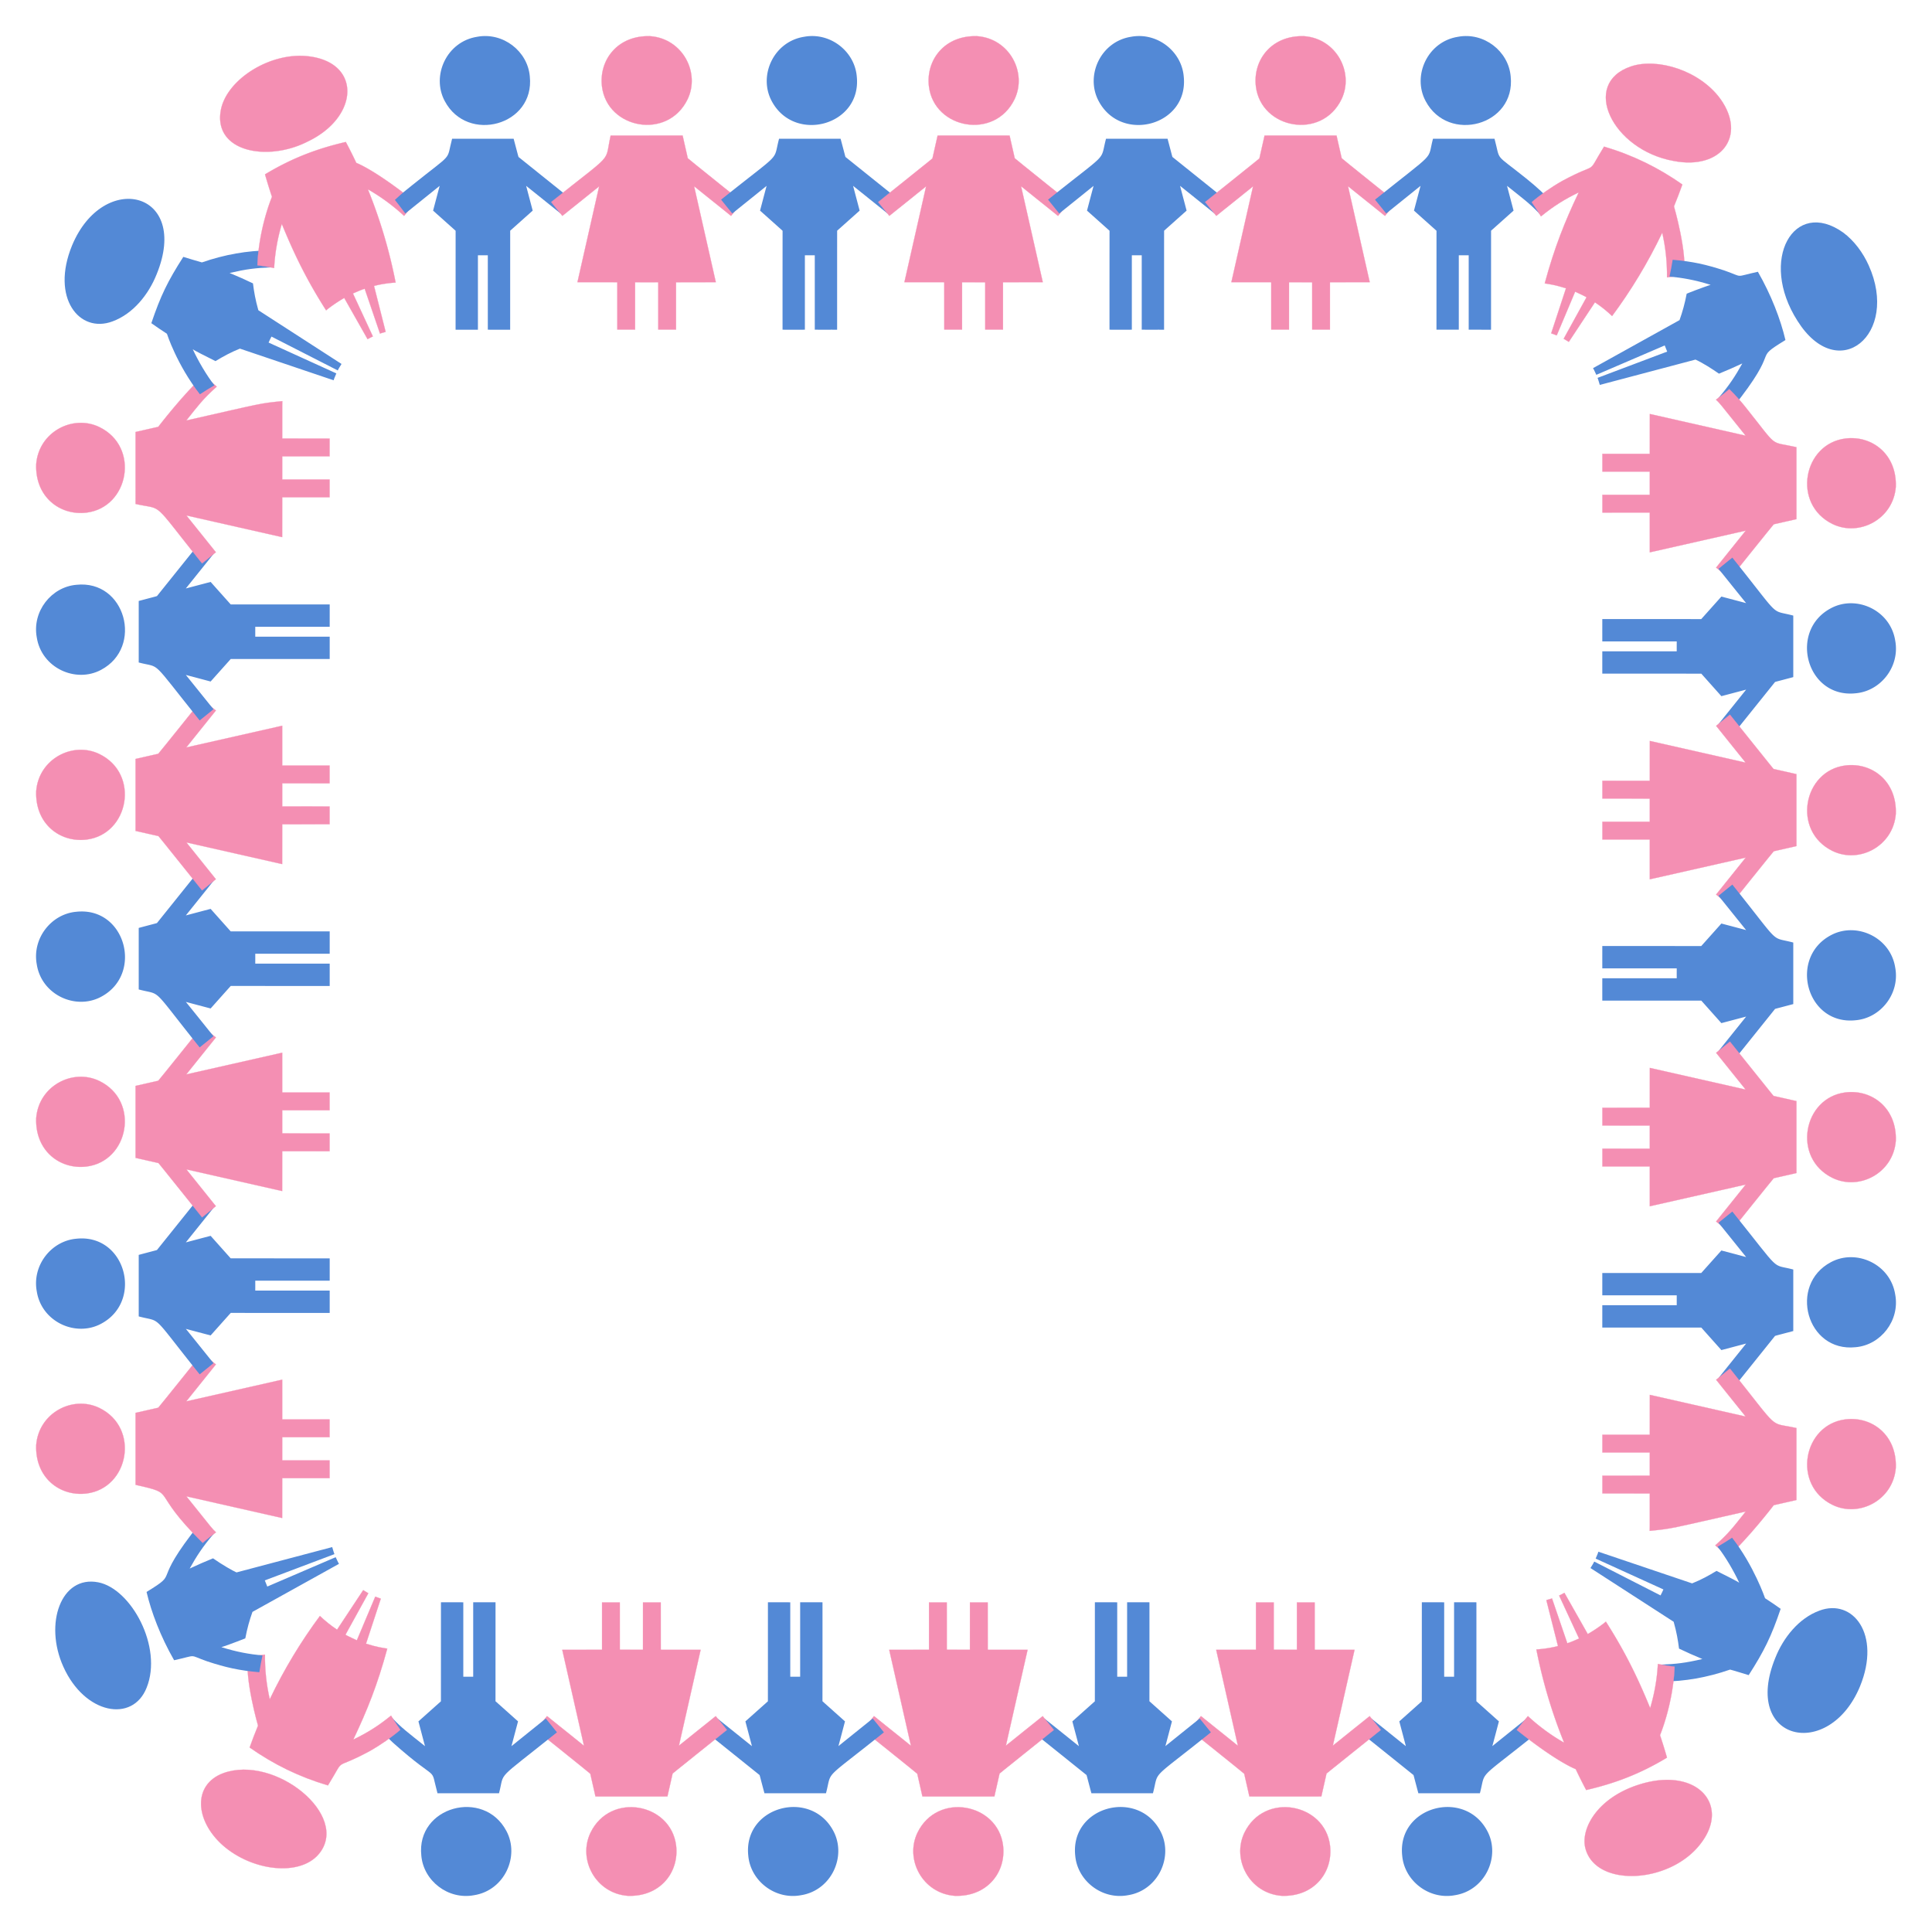 <svg xmlns="http://www.w3.org/2000/svg" viewBox="0 0 1662 1662"><g fill="#5389D6"><path d="M1251.477 1630.367c26.257-4.055 39.646-33.457 27.929-55.307-19.459-36.746-77.697-21.046-73.17 21.247 1.879 21.687 23.039 38.177 45.241 34.06zM1322.934 1490.238a3643.49 3643.49 0 00-9.623-11.884c-.159.127-29.028 23.291-29.531 23.766.131-.329 5.614-21.151 5.656-21.309-.159-.141-17.298-15.427-19.384-17.328.024-28.48.052-56.551.029-85.109a9466.1 9466.1 0 00-19.214-.001c.001 21.345-.002 42.688.001 64.033a709.843 709.843 0 00-8.509.001c-.01-21.343-.001-42.687-.005-64.03-6.406-.016-12.812-.004-19.217-.006-.008 12.173.004 80.243-.025 85.172-6.448 5.758-12.9 11.513-19.352 17.266 1.863 7.111 3.776 14.208 5.631 21.32-.318-.256-27.377-21.985-29.624-23.755-.347.356-8.947 11.057-9.594 11.868 15.195 12.177 30.376 24.371 45.562 36.56.418.296-.056-.824 4.415 15.864 17.643.002 35.286.003 52.929 0 5.517-20.787-3.829-9.363 49.855-52.428z"/></g><g fill="#F48FB3" stroke="#F48FB3" stroke-width=".188"><path d="M1144.148 1587.624c-4.495-36.551-56.524-46.277-73.595-11.085-11.103 22.952 4.294 52.191 31.949 54.32 28.064 1.039 44.401-20.407 41.646-43.235zM1141.095 1525.842c.033-.276-3.151 2.321 46.725-37.668-.298-.397-7.494-9.323-9.595-11.868-10.544 8.47-21.089 16.943-31.65 25.395.944-4.276 17.301-76.505 18.661-82.431-1.51-.05-11.368-.02-34.275-.031-.033-13.588.005-27.177-.019-40.764-5.09.001-10.181.003-15.272-.001-.033 13.587.008 27.176-.021 40.763-6.638.001-13.279.02-19.918-.009-.018-13.583.012-27.167-.014-40.751h-15.273c-.006 13.586.011 27.171-.008 40.756-11.404.02-22.809.005-34.214.008 6.218 27.519 12.46 55.032 18.682 82.549-10.614-8.488-21.18-17.036-31.802-25.511-3.173 3.97-6.409 7.892-9.558 11.879.161.124 46.538 37.256 46.809 37.71 1.49 6.499 2.934 13.009 4.43 19.505 20.632.004 41.264.015 61.896-.006 1.466-6.509 2.947-13.015 4.416-19.525z"/></g><g fill="#5389D6"><path d="M970.211 1630.367c26.257-4.055 39.646-33.457 27.929-55.307-19.458-36.746-77.697-21.046-73.17 21.247 1.88 21.687 23.039 38.177 45.241 34.06zM1041.668 1490.238a3643.49 3643.49 0 00-9.623-11.884c-.159.127-29.028 23.291-29.531 23.766.131-.329 5.614-21.151 5.656-21.309-.159-.141-17.298-15.427-19.384-17.328.025-28.48.053-56.551.029-85.109a9466.1 9466.1 0 00-19.214-.001c.001 21.345-.002 42.688.001 64.033a709.843 709.843 0 00-8.509.001c-.011-21.343-.001-42.687-.005-64.03-6.407-.016-12.812-.004-19.217-.006-.008 12.173.004 80.243-.025 85.172-6.448 5.758-12.9 11.513-19.352 17.266 1.863 7.111 3.776 14.208 5.631 21.32-.318-.256-27.377-21.985-29.624-23.755-.347.356-8.947 11.057-9.594 11.868 15.195 12.177 30.376 24.371 45.561 36.56.418.296-.056-.824 4.415 15.864 17.643.002 35.286.003 52.929 0 5.518-20.787-3.828-9.363 49.856-52.428z"/></g><g fill="#F48FB3" stroke="#F48FB3" stroke-width=".188"><path d="M862.882 1587.624c-4.496-36.551-56.524-46.277-73.595-11.085-11.103 22.952 4.294 52.191 31.949 54.32 28.064 1.039 44.401-20.407 41.646-43.235zM859.829 1525.842c.033-.276-3.151 2.321 46.725-37.668-.298-.397-7.494-9.323-9.595-11.868-10.544 8.47-21.089 16.943-31.649 25.395.944-4.276 17.301-76.505 18.661-82.431-1.51-.05-11.368-.02-34.275-.031-.033-13.588.005-27.177-.019-40.764-5.091.001-10.181.003-15.272-.001-.033 13.587.008 27.176-.021 40.763-6.638.001-13.279.02-19.918-.009-.018-13.583.012-27.167-.014-40.751h-15.273c-.006 13.586.011 27.171-.008 40.756-11.404.02-22.809.005-34.214.008 6.218 27.519 12.46 55.032 18.682 82.549-10.614-8.488-21.18-17.036-31.802-25.511-3.173 3.97-6.409 7.892-9.558 11.879.16.124 46.538 37.256 46.808 37.71 1.49 6.499 2.934 13.009 4.43 19.505 20.632.004 41.264.015 61.896-.006 1.466-6.509 2.947-13.015 4.416-19.525z"/></g><g fill="#5389D6"><path d="M688.945 1630.367c26.257-4.055 39.646-33.457 27.929-55.307-19.459-36.746-77.697-21.046-73.17 21.247 1.88 21.687 23.04 38.177 45.241 34.06zM760.402 1490.238a3643.49 3643.49 0 00-9.623-11.884c-.159.127-29.028 23.291-29.531 23.766.131-.329 5.614-21.151 5.656-21.309-.159-.141-17.298-15.427-19.384-17.328.025-28.48.053-56.551.029-85.109a9466.1 9466.1 0 00-19.214-.001c.001 21.345-.002 42.688.001 64.033a709.843 709.843 0 00-8.509.001c-.011-21.343-.001-42.687-.005-64.03-6.407-.016-12.812-.004-19.217-.006-.008 12.173.004 80.243-.025 85.172-6.448 5.758-12.9 11.513-19.352 17.266 1.863 7.111 3.776 14.208 5.631 21.32-.318-.256-27.378-21.985-29.624-23.755-.347.356-8.947 11.057-9.594 11.868 15.195 12.177 30.376 24.371 45.561 36.56.418.296-.056-.824 4.415 15.864 17.643.002 35.286.003 52.929 0 5.518-20.787-3.828-9.363 49.856-52.428z"/></g><g fill="#F48FB3" stroke="#F48FB3" stroke-width=".188"><path d="M581.616 1587.624c-4.496-36.551-56.524-46.277-73.595-11.085-11.103 22.952 4.294 52.191 31.949 54.32 28.064 1.039 44.401-20.407 41.646-43.235zM578.563 1525.842c.033-.276-3.151 2.321 46.725-37.668-.298-.397-7.494-9.323-9.595-11.868-10.544 8.47-21.089 16.943-31.65 25.395.944-4.276 17.301-76.505 18.661-82.431-1.51-.05-11.368-.02-34.275-.031-.033-13.588.005-27.177-.019-40.764-5.091.001-10.181.003-15.272-.001-.033 13.587.008 27.176-.021 40.763-6.638.001-13.279.02-19.918-.009-.018-13.583.012-27.167-.014-40.751h-15.273c-.006 13.586.011 27.171-.008 40.756-11.404.02-22.809.005-34.214.008 6.218 27.519 12.46 55.032 18.682 82.549-10.614-8.488-21.18-17.036-31.802-25.511-3.173 3.97-6.409 7.892-9.558 11.879.16.124 46.538 37.256 46.808 37.71 1.49 6.499 2.934 13.009 4.43 19.505 20.632.004 41.264.015 61.896-.006 1.468-6.509 2.948-13.015 4.417-19.525z"/></g><g fill="#5389D6"><path d="M407.679 1630.367c26.257-4.055 39.646-33.457 27.929-55.307-19.458-36.746-77.697-21.046-73.17 21.247 1.88 21.687 23.04 38.177 45.241 34.06zM479.137 1490.238l-9.623-11.884c-.519.417-29.047 23.309-29.531 23.766.125-.315 5.57-20.982 5.656-21.309l-19.384-17.328.029-85.109-19.214-.001.001 64.033-8.509.001-.005-64.03-19.217-.006-.025 85.172-19.352 17.266 5.631 21.32c-15.285-12.276-19.683-15.315-28.028-24.097 0 0-4.711 5.887-9.553 11.092 2.275 2.582 7.507 7.628 10.03 10.007 41.292 36.734 31.414 17.798 38.309 43.533h52.929c5.263-19.882-4.353-8.922 49.856-52.426z"/></g><g fill="#F48FB3" stroke="#F48FB3" stroke-width=".188"><path d="M192.059 1525.376c-26.384 9.783-24.428 40.714-.381 62.061 25.264 22.212 66.352 27.072 82.694 7.34 27.218-32.905-37.916-85.603-82.313-69.401zM317.807 1506.5c9.68-5.466 19.284-12.219 26.524-18.414-1.227-1.866-2.972-3.993-7.951-12.219-10.891 8.86-20.185 14.659-32.493 20.646 12.099-25.4 20.889-47.449 29.251-78.277-4.171-.744-8.401-1.089-18.282-4.25l12.721-38.728c-4.602-1.643-4.76-1.737-4.76-1.737l-15.827 37.565c-1-.464-8.231-3.754-9.826-4.791l19.665-35.693-4.392-2.671-22.476 33.998c-5.253-3.461-10.192-7.43-14.755-11.792-16.11 21.701-30.619 45.498-43.16 71.705-2.977-13.134-4.26-26.056-4.1-38.442-4.712.641-9.54 1.046-14.502 1.407-3.101 19.639 8.528 59.671 8.528 59.671-2.517 6.187-4.962 12.44-7.224 18.801 20.508 14.412 42.373 25.195 67.36 32.6 16.251-26.272 2.649-11.635 35.699-29.379z"/></g><g fill="#5389D6"><path d="M126.14 1451.831c14.093-34.902-13.327-85.23-41.73-90.667-31.967-6.128-46.622 35.615-29.93 72.616 18.417 41.047 59.673 48.413 71.66 18.051zM178.149 1429.145c16.062 5.318 27.79 7.913 44.945 9.394.787-4.957 1.642-9.724 2.713-14.42-11.526-1.181-21.482-2.844-35.39-7.16 1-.212 10.316-3.465 20.602-7.562 1.61-8.446 3.652-15.787 6.169-22.781l74.41-41.313c-.634-.911-2.414-4.909-2.834-5.745l-58.834 25.274c-.241-.529-.848-2.125-2.122-5.295l59.909-22.601c-.494-1-1.668-5.209-1.94-6.056l-82.338 21.79c-3.853-1.803-11.561-6.125-20.182-12.12-6.733 2.71-13.415 5.673-20.082 8.793 5.622-10.173 11.365-19.107 20.592-29.764-1.788-1.411-2.86-1.428-12.008-8.772-43.461 54.225-15.505 40.12-45.685 58.664 4.023 17.154 11.944 38.243 23.698 58.74 20.896-4.554 11.63-4.97 28.377.934z"/></g><g fill="#F48FB3" stroke="#F48FB3" stroke-width=".188"><path d="M74.376 1284.781c36.551-4.495 46.277-56.524 11.085-73.595-22.952-11.103-52.191 4.294-54.32 31.949-1.039 28.064 20.407 44.401 43.235 41.646zM174.355 1327.233c2.586-2.075 2.789-2.64 11.445-9.035-4.296-4.345-.583.094-25.501-30.99l82.431 18.661c.05-1.51.02-11.368.032-34.275l40.764-.019.001-15.272-40.763-.021.009-19.918 40.751-.014v-15.273l-40.756-.008-.008-34.214-82.55 18.682 25.511-31.802c-3.97-3.173-7.892-6.409-11.879-9.558-.318.397-37.273 46.548-37.71 46.808l-19.505 4.43.006 61.896c37.394 8.458 10.51 3.409 57.722 49.922z"/></g><g fill="#5389D6"><path d="M31.633 1110.844c4.055 26.257 33.457 39.646 55.307 27.929 36.746-19.459 21.046-77.697-21.247-73.17-21.687 1.879-38.177 23.039-34.06 45.241zM171.761 1182.301a3643.49 3643.49 0 0011.884-9.623c-.127-.159-23.291-29.028-23.766-29.531.329.131 21.151 5.614 21.309 5.656.141-.159 15.427-17.298 17.328-19.384 28.48.025 56.551.053 85.109.03a9466.1 9466.1 0 00.001-19.214c-21.345.001-42.688-.002-64.033.001.015-2.836.018-5.672-.001-8.509 21.343-.01 42.687-.001 64.03-.005.016-6.407.003-12.812.006-19.217-12.173-.008-80.243.004-85.172-.025-5.758-6.448-11.513-12.9-17.266-19.352-7.111 1.863-14.208 3.776-21.32 5.631.256-.318 21.986-27.377 23.756-29.624-.356-.347-11.057-8.947-11.868-9.594-12.177 15.195-24.371 30.376-36.56 45.562-.296.418.824-.056-15.864 4.415-.002 17.643-.003 35.286 0 52.929 20.787 5.516 9.363-3.83 52.427 49.854z"/></g><g fill="#F48FB3" stroke="#F48FB3" stroke-width=".188"><path d="M74.376 1003.515c36.551-4.496 46.277-56.524 11.085-73.595-22.952-11.103-52.191 4.294-54.32 31.949-1.039 28.064 20.407 44.401 43.235 41.646zM136.158 1000.462c.276.033-2.321-3.151 37.668 46.725.397-.298 9.323-7.494 11.868-9.595-8.47-10.544-16.943-21.089-25.395-31.65 4.276.944 76.505 17.301 82.431 18.661.05-1.51.02-11.368.032-34.275 13.588-.033 27.177.005 40.764-.019-.001-5.09-.002-10.181.001-15.272-13.587-.033-27.176.008-40.763-.021-.001-6.638-.02-13.279.009-19.918 13.584-.018 27.167.012 40.751-.014v-15.273c-13.586-.006-27.171.011-40.756-.008-.02-11.404-.005-22.809-.008-34.214-27.519 6.217-55.032 12.46-82.55 18.682 8.488-10.614 17.036-21.18 25.511-31.802-3.97-3.173-7.892-6.409-11.879-9.558-.124.161-37.256 46.538-37.71 46.808-6.499 1.49-13.009 2.934-19.505 4.43-.003 20.632-.015 41.264.006 61.896 6.509 1.467 13.015 2.948 19.525 4.417z"/></g><g fill="#5389D6"><path d="M31.633 829.578c4.055 26.257 33.457 39.646 55.307 27.929 36.746-19.459 21.046-77.697-21.247-73.17-21.687 1.88-38.177 23.039-34.06 45.241zM171.761 901.035a3643.49 3643.49 0 0011.884-9.623c-.127-.159-23.291-29.028-23.766-29.531.329.131 21.151 5.614 21.309 5.656.141-.159 15.427-17.298 17.328-19.384 28.48.025 56.551.053 85.109.029a9466.1 9466.1 0 00.001-19.214c-21.345.001-42.688-.002-64.033.001.015-2.836.018-5.672-.001-8.509 21.343-.011 42.687-.001 64.03-.005.016-6.406.003-12.812.006-19.217-12.173-.008-80.243.004-85.172-.025-5.758-6.448-11.513-12.9-17.266-19.352-7.111 1.863-14.208 3.776-21.32 5.631.256-.318 21.986-27.377 23.756-29.624-.356-.347-11.057-8.947-11.868-9.594-12.177 15.195-24.371 30.376-36.56 45.562-.296.418.824-.056-15.864 4.415-.002 17.643-.003 35.286 0 52.929 20.787 5.517 9.363-3.829 52.427 49.855z"/></g><g fill="#F48FB3" stroke="#F48FB3" stroke-width=".188"><path d="M74.376 722.249c36.551-4.496 46.277-56.524 11.085-73.595-22.952-11.103-52.191 4.294-54.32 31.949-1.039 28.064 20.407 44.401 43.235 41.646zM136.158 719.196c.276.033-2.321-3.151 37.668 46.725.397-.298 9.323-7.494 11.868-9.595-8.47-10.544-16.943-21.089-25.395-31.65 4.276.944 76.505 17.301 82.431 18.661.05-1.51.02-11.368.032-34.275 13.588-.033 27.177.005 40.764-.019-.001-5.091-.002-10.181.001-15.272-13.587-.033-27.176.008-40.763-.021-.001-6.638-.02-13.279.009-19.918 13.584-.018 27.167.012 40.751-.014v-15.273c-13.586-.006-27.171.011-40.756-.008-.02-11.404-.005-22.809-.008-34.214-27.519 6.218-55.032 12.46-82.55 18.682 8.488-10.614 17.036-21.18 25.511-31.802-3.97-3.173-7.892-6.409-11.879-9.558-.124.161-37.256 46.538-37.71 46.808-6.499 1.49-13.009 2.934-19.505 4.43-.003 20.632-.015 41.264.006 61.896 6.509 1.467 13.015 2.948 19.525 4.417z"/></g><g fill="#5389D6"><path d="M31.633 548.312c4.055 26.257 33.457 39.646 55.307 27.929 36.746-19.459 21.046-77.697-21.247-73.17-21.687 1.88-38.177 23.04-34.06 45.241zM171.761 619.769l11.884-9.623c-.416-.518-23.31-29.048-23.766-29.531.314.125 20.983 5.57 21.309 5.656l17.328-19.384 85.109.029.001-19.214-64.033.001-.001-8.509 64.03-.005.006-19.217-85.172-.025-17.266-19.352-21.32 5.631 23.756-29.624c-.356-.347-11.057-8.947-11.868-9.594l-36.56 45.561c-.296.418.824-.056-15.864 4.415v52.929c19.884 5.264 8.926-4.349 52.427 49.856z"/></g><g fill="#F48FB3" stroke="#F48FB3" stroke-width=".188"><path d="M74.376 440.983c36.551-4.496 46.277-56.524 11.085-73.595-22.952-11.103-52.191 4.294-54.32 31.949-1.039 28.064 20.407 44.401 43.235 41.646zM173.826 484.655c.397-.298 9.323-7.494 11.868-9.595l-25.395-31.65 82.431 18.661c.05-1.51.02-11.368.032-34.275l40.764-.019.001-15.272-40.763-.021.009-19.918 40.751-.014V377.28l-40.756-.008c-.02-33.752-.02-29.255.083-32.192-20.563 2.142-14.41 1.216-82.641 16.661 10.828-13.508 13.809-17.901 26.238-29.171-3.262-2.618-7.731-6.825-10.811-9.758-17.036 15.043-39.505 44.377-39.505 44.377l-19.505 4.43.006 61.896c24.886 5.628 12.632-4.423 57.193 51.14z"/></g><g fill="#5389D6"><path d="M96.854 276.459c17.712-6.512 31.006-23.177 37.91-40.553 29.217-71.609-45.79-89.759-72.803-24.673-18.468 44.994 6.284 75.992 34.893 65.226zM143.597 287.112s8.541 26.692 28.379 52.075c4.129-2.765 8.349-5.337 12.471-7.719-6.854-8.749-13.858-20.834-18.597-30.972 1 .759 11.286 6.131 19.517 10.148 6.939-4.185 13.398-7.678 21.002-10.745L287 327.141c.344-1 .385-1.505 2.341-5.922l-58.279-26.529c1.443-3.195.877-2.022 2.481-5.143l57.027 29.116c.526-1.001.666-1.549 3.22-5.578l-71.548-46.208c-2.584-9.251-3.664-15.551-4.623-23.101-6.558-3.16-13.268-6.112-20.081-8.95 14.515-3.355 22.097-4.294 35.886-4.834 0 0-1.021-5.986-1.751-14.528-18.645.057-38.248 3.417-57.978 10.27-.198.081-15.717-4.685-15.999-4.764-13.417 20.913-19.516 33.427-27.507 57.041 4.364 3.123 8.881 6.165 13.408 9.101z"/></g><g fill="#F48FB3" stroke="#F48FB3" stroke-width=".188"><path d="M264.598 121.792c44.3-21.016 46.6-68.03.652-73.354-33.171-3.91-71.252 20.506-75.441 47.338-5.469 35.034 40.512 43.474 74.789 26.016zM233.978 169.331s-11.246 26.405-12.545 58.868c3.163.501 3.734.285 14.383 2.369.645-12.318 2.775-25.129 6.628-37.958 11.001 26.913 21.881 48.947 38.115 74.382 1.138-1.184 8.466-6.648 15.574-10.696l20.085 35.472c1.027-.574 3.71-2.043 4.54-2.337l-17.147-36.981c9.197-4.008 8.153-3.356 10.129-4.045l13.17 38.564c1.573-.623 3.231-.968 4.842-1.479l-10.001-39.51c6.043-1.591 12.269-2.485 18.577-2.92a435.368 435.368 0 00-23.871-80.222 168.269 168.269 0 0131.174 22.881c3.173-3.97 6.409-7.892 9.558-11.879-35.273-28.239-50.672-33.683-50.672-33.683-2.895-6.115-5.856-12.062-9.036-18.012-24.034 5.55-45.962 13.639-69.491 27.854a465.744 465.744 0 005.988 19.332z"/></g><g><g fill="#5389D6"><path d="M410.523 31.633c-26.257 4.055-39.646 33.457-27.929 55.307 19.459 36.746 77.697 21.046 73.17-21.247-1.879-21.687-23.039-38.177-45.241-34.06zM355.043 158.947c-6.538 5.244-8.427 6.624-15.334 13.017 4.996 6.211 6.502 8.575 8.98 11.681.516-.414 29.05-23.312 29.531-23.766-.125.313-5.57 20.983-5.656 21.309l19.384 17.328-.029 85.109 19.214.001-.001-64.033 8.509-.001.005 64.03 19.217.006.025-85.172 19.352-17.266-5.631-21.32 29.624 23.756c.347-.356 8.947-11.057 9.594-11.868l-45.561-36.56c-.418-.296.056.824-4.415-15.864h-52.929c-5.307 20.049 2.064 10.783-33.879 39.613z"/></g><g fill="#F48FB3" stroke="#F48FB3" stroke-width=".188"><path d="M517.852 74.376c4.496 36.551 56.524 46.277 73.595 11.085 11.103-22.952-4.294-52.191-31.949-54.32-28.064-1.039-44.401 20.407-41.646 43.235zM474.18 173.826c.298.397 7.494 9.323 9.595 11.868l31.65-25.395-18.661 82.431c1.51.05 11.368.02 34.275.032l.019 40.764 15.272.001.021-40.763 19.918.009.014 40.751h15.273l.008-40.756 34.214-.008-18.682-82.55 31.802 25.511c3.173-3.97 6.409-7.892 9.558-11.879-.397-.318-46.548-37.273-46.808-37.71l-4.43-19.505-61.896.006c-5.629 24.886 4.421 12.632-51.142 57.193z"/></g></g><g><g fill="#5389D6"><path d="M691.789 31.633c-26.257 4.055-39.646 33.457-27.929 55.307 19.459 36.746 77.697 21.046 73.17-21.247-1.88-21.687-23.04-38.177-45.241-34.06zM620.332 171.761a3643.49 3643.49 0 009.623 11.884c.159-.127 29.028-23.291 29.531-23.766-.131.329-5.614 21.151-5.656 21.309.159.141 17.298 15.427 19.384 17.328-.024 28.48-.053 56.551-.029 85.109a9466.1 9466.1 0 0019.214.001c-.001-21.345.002-42.688-.001-64.033 2.836.015 5.672.018 8.509-.001.011 21.343.001 42.687.005 64.03 6.406.016 12.812.003 19.217.006.008-12.173-.004-80.243.025-85.172 6.448-5.758 12.9-11.513 19.352-17.266-1.863-7.111-3.776-14.208-5.631-21.32.318.256 27.377 21.986 29.624 23.756.347-.356 8.947-11.057 9.594-11.868-15.195-12.177-30.376-24.371-45.562-36.56-.418-.296.056.824-4.415-15.864-17.643-.002-35.286-.003-52.929 0-5.517 20.787 3.829 9.363-49.855 52.427z"/></g><g fill="#F48FB3" stroke="#F48FB3" stroke-width=".188"><path d="M799.118 74.376c4.495 36.551 56.524 46.277 73.595 11.085 11.103-22.952-4.294-52.191-31.949-54.32-28.064-1.039-44.401 20.407-41.646 43.235zM802.171 136.158c-.033.276 3.151-2.321-46.725 37.668.298.397 7.494 9.323 9.595 11.868 10.544-8.47 21.089-16.943 31.65-25.395-.944 4.276-17.301 76.505-18.661 82.431 1.51.05 11.368.02 34.275.032.033 13.588-.005 27.177.019 40.764 5.091-.001 10.181-.002 15.272.001.033-13.587-.008-27.176.021-40.763 6.638-.001 13.279-.02 19.918.009.018 13.584-.012 27.167.014 40.751h15.273c.006-13.586-.011-27.171.008-40.756 11.404-.02 22.809-.005 34.214-.008-6.218-27.519-12.46-55.032-18.682-82.55 10.614 8.488 21.18 17.036 31.802 25.511 3.173-3.97 6.409-7.892 9.558-11.879-.161-.124-46.538-37.256-46.808-37.71-1.49-6.499-2.934-13.009-4.43-19.505-20.632-.003-41.264-.015-61.896.006-1.467 6.509-2.948 13.015-4.417 19.525z"/></g></g><g><g fill="#5389D6"><path d="M973.055 31.633c-26.257 4.055-39.646 33.457-27.929 55.307 19.459 36.746 77.697 21.046 73.169-21.247-1.879-21.687-23.039-38.177-45.24-34.06zM901.598 171.761a3643.49 3643.49 0 009.623 11.884c.159-.127 29.028-23.291 29.531-23.766-.131.329-5.614 21.151-5.656 21.309.159.141 17.298 15.427 19.384 17.328-.025 28.48-.052 56.551-.029 85.109a9466.1 9466.1 0 0019.214.001c-.001-21.345.002-42.688-.001-64.033 2.836.015 5.672.018 8.509-.001.011 21.343.001 42.687.005 64.03 6.406.016 12.812.003 19.217.006.008-12.173-.004-80.243.025-85.172 6.448-5.758 12.9-11.513 19.352-17.266-1.863-7.111-3.776-14.208-5.631-21.32.319.256 27.377 21.986 29.624 23.756.347-.356 8.947-11.057 9.594-11.868-15.195-12.177-30.376-24.371-45.561-36.56-.418-.296.056.824-4.415-15.864-17.643-.002-35.286-.003-52.929 0-5.518 20.787 3.828 9.363-49.856 52.427z"/></g><g fill="#F48FB3" stroke="#F48FB3" stroke-width=".188"><path d="M1080.384 74.376c4.496 36.551 56.524 46.277 73.595 11.085 11.103-22.952-4.294-52.191-31.949-54.32-28.064-1.039-44.401 20.407-41.646 43.235zM1083.437 136.158c-.033.276 3.151-2.321-46.725 37.668.298.397 7.494 9.323 9.595 11.868 10.544-8.47 21.089-16.943 31.649-25.395-.944 4.276-17.301 76.505-18.661 82.431 1.51.05 11.368.02 34.275.032.033 13.588-.005 27.177.019 40.764 5.091-.001 10.181-.002 15.272.001.033-13.587-.008-27.176.021-40.763 6.638-.001 13.279-.02 19.918.009.018 13.584-.012 27.167.014 40.751h15.273c.006-13.586-.011-27.171.008-40.756 11.405-.02 22.809-.005 34.214-.008-6.218-27.519-12.46-55.032-18.682-82.55 10.614 8.488 21.18 17.036 31.802 25.511 3.173-3.97 6.409-7.892 9.558-11.879-.161-.124-46.538-37.256-46.808-37.71-1.49-6.499-2.934-13.009-4.43-19.505-20.631-.003-41.264-.015-61.896.006-1.467 6.509-2.947 13.015-4.416 19.525z"/></g></g><g><g fill="#5389D6"><path d="M1254.32 31.633c-26.257 4.055-39.646 33.457-27.929 55.307 19.459 36.746 77.697 21.046 73.17-21.247-1.879-21.687-23.039-38.177-45.241-34.06zM1182.863 171.761l9.623 11.884c.517-.415 29.049-23.311 29.531-23.766-.126.315-5.569 20.982-5.656 21.309l19.384 17.328-.029 85.109 19.214.001-.001-64.033 8.509-.001.005 64.03 19.217.006.025-85.172 19.352-17.266-5.631-21.32c13.375 10.738 19.102 14.701 28.028 24.097 0 0 4.683-5.854 9.553-11.092-3.776-4.286-11.869-12.032-21.147-19.393-28.072-22.534-21.75-13.836-27.192-34.148h-52.929c-5.263 19.884 4.353 8.924-49.856 52.427z"/></g><g fill="#F48FB3" stroke="#F48FB3" stroke-width=".188"><path d="M1439.854 138.461c40.678 7.897 62.87-21.424 40.216-53.189-17.853-24.733-54.268-35.658-76.782-28.192-44.002 14.584-16.362 72.004 36.566 81.381zM1344.193 155.5c-9.7 5.477-19.298 12.231-26.524 18.414 1.09 1.659 3.038 4.102 7.951 12.219 10.869-8.843 20.159-14.647 32.493-20.646-12.109 25.427-20.899 47.481-29.25 78.277 4.209.751 8.422 1.096 18.282 4.25l-12.722 38.728c4.602 1.643 4.76 1.737 4.76 1.737l15.827-37.565c1 .464 8.228 3.753 9.826 4.791l-19.665 35.693 4.392 2.671 22.476-33.998c5.253 3.461 10.192 7.43 14.755 11.791 16.144-21.746 30.644-45.552 43.16-71.705 2.977 13.134 4.26 26.056 4.1 38.442 4.712-.641 9.541-1.046 14.502-1.407 3.092-19.694-8.528-59.671-8.528-59.671 2.517-6.187 4.962-12.44 7.224-18.801-20.507-14.411-42.371-25.195-67.36-32.601-16.251 26.274-2.638 11.632-35.699 29.381z"/></g></g><g><g fill="#5389D6"><path d="M1585.53 199.995c-42.226-29.975-72.867 23.439-39.281 75.988 35.004 55.669 88.077 11.66 61.27-47.763-4.785-10.663-12.387-21.136-21.989-28.225zM1483.851 232.855c-16.214-5.368-27.927-7.925-44.945-9.394-.787 4.957-1.643 9.724-2.713 14.42 11.11 1.147 21.082 2.717 35.39 7.16-1 .212-10.167 3.411-20.602 7.562-1.602 8.41-3.641 15.757-6.169 22.781l-74.41 41.313c.634.911 2.414 4.909 2.834 5.745l58.834-25.274c.242.531.845 2.118 2.122 5.295l-59.909 22.601c.494 1 1.668 5.209 1.94 6.056l82.338-21.79c6.83 3.197 14.278 8.014 20.182 12.12 6.733-2.71 13.415-5.673 20.082-8.793-5.776 10.474-11.588 19.357-20.592 29.764 1.786 1.411 2.896 1.456 12.008 8.772 44.024-54.93 15.451-40.087 45.685-58.664-4.196-17.89-12.249-38.777-23.698-58.74-20.89 4.552-11.631 4.97-28.377-.934z"/></g><g fill="#F48FB3" stroke="#F48FB3" stroke-width=".188"><path d="M1587.624 377.219c-36.551 4.496-46.277 56.524-11.085 73.595 22.952 11.103 52.191-4.294 54.32-31.949 1.039-28.064-20.407-44.401-43.235-41.646zM1501.262 349.873c-2.465-3.169-7.839-9.414-13.617-15.106-2.612 2.095-2.751 2.611-11.445 9.035 4.379 4.429.78.15 25.501 30.99l-82.431-18.661c-.049 1.51-.02 11.368-.031 34.275l-40.764.019-.001 15.272 40.763.021-.009 19.918-40.751.014v15.273l40.756.008.008 34.214 82.55-18.682-25.511 31.802c3.97 3.173 7.892 6.409 11.879 9.558.318-.396 37.273-46.548 37.71-46.808l19.505-4.43-.006-61.896c-24.358-5.51-14.605 1.984-44.106-34.816z"/></g></g><g><g fill="#5389D6"><path d="M1630.367 551.156c-4.055-26.257-33.457-39.646-55.307-27.929-36.746 19.459-21.046 77.697 21.247 73.17 21.687-1.88 38.177-23.039 34.06-45.241zM1490.238 479.699a3643.49 3643.49 0 00-11.884 9.623c.127.159 23.291 29.028 23.766 29.531-.329-.131-21.151-5.614-21.309-5.656-.141.159-15.427 17.298-17.328 19.384-28.48-.025-56.551-.053-85.109-.029a9466.1 9466.1 0 00-.001 19.214c21.345-.001 42.688.002 64.033-.001-.015 2.836-.018 5.672.001 8.509-21.343.011-42.687.001-64.03.005-.016 6.406-.004 12.812-.006 19.217 12.173.008 80.243-.004 85.172.025 5.758 6.448 11.513 12.9 17.266 19.352 7.111-1.863 14.208-3.776 21.32-5.631-.256.318-21.985 27.378-23.755 29.624.356.347 11.057 8.947 11.868 9.594 12.177-15.195 24.371-30.376 36.56-45.561.296-.418-.824.056 15.864-4.415.002-17.643.003-35.286 0-52.929-20.787-5.518-9.363 3.828-52.428-49.856z"/></g><g fill="#F48FB3" stroke="#F48FB3" stroke-width=".188"><path d="M1587.624 658.485c-36.551 4.495-46.277 56.524-11.085 73.595 22.952 11.103 52.191-4.294 54.32-31.949 1.039-28.064-20.407-44.401-43.235-41.646zM1525.842 661.538c-.276-.033 2.321 3.151-37.668-46.725-.397.298-9.323 7.494-11.868 9.595 8.47 10.544 16.943 21.089 25.395 31.65-4.276-.944-76.505-17.301-82.431-18.661-.049 1.51-.02 11.368-.031 34.275-13.589.033-27.177-.005-40.764.019.001 5.091.002 10.181-.001 15.272 13.587.033 27.176-.008 40.763.021.001 6.638.02 13.279-.009 19.918-13.584.018-27.167-.012-40.751.014v15.273c13.586.006 27.171-.011 40.756.008.02 11.404.005 22.809.008 34.214 27.519-6.217 55.032-12.46 82.55-18.682-8.488 10.614-17.036 21.18-25.511 31.802 3.97 3.173 7.892 6.409 11.879 9.558.124-.161 37.256-46.538 37.71-46.808 6.499-1.49 13.009-2.934 19.505-4.43.004-20.632.015-41.264-.006-61.896-6.51-1.467-13.016-2.948-19.526-4.417z"/></g></g><g><g fill="#5389D6"><path d="M1630.367 832.422c-4.055-26.257-33.457-39.646-55.307-27.929-36.746 19.459-21.046 77.697 21.247 73.17 21.687-1.88 38.177-23.04 34.06-45.241zM1490.238 760.965a3643.49 3643.49 0 00-11.884 9.623c.127.159 23.291 29.028 23.766 29.531-.329-.131-21.151-5.614-21.309-5.656-.141.159-15.427 17.298-17.328 19.384-28.48-.025-56.551-.053-85.109-.029a9466.1 9466.1 0 00-.001 19.214c21.345-.001 42.688.002 64.033-.001-.015 2.836-.018 5.672.001 8.509-21.343.011-42.687.001-64.03.005-.016 6.406-.004 12.812-.006 19.217 12.173.008 80.243-.004 85.172.025 5.758 6.448 11.513 12.9 17.266 19.352 7.111-1.863 14.208-3.776 21.32-5.631-.256.318-21.985 27.377-23.755 29.624.356.347 11.057 8.947 11.868 9.594 12.177-15.195 24.371-30.376 36.56-45.561.296-.418-.824.056 15.864-4.415.002-17.643.003-35.286 0-52.929-20.787-5.518-9.363 3.828-52.428-49.856z"/></g><g fill="#F48FB3" stroke="#F48FB3" stroke-width=".188"><path d="M1587.624 939.751c-36.551 4.496-46.277 56.524-11.085 73.595 22.952 11.103 52.191-4.294 54.32-31.949 1.039-28.064-20.407-44.401-43.235-41.646zM1525.842 942.804c-.276-.033 2.321 3.151-37.668-46.725-.397.298-9.323 7.494-11.868 9.595 8.47 10.544 16.943 21.089 25.395 31.65-4.276-.944-76.505-17.301-82.431-18.661-.049 1.51-.02 11.368-.031 34.275-13.589.033-27.177-.005-40.764.019.001 5.091.002 10.181-.001 15.272 13.587.033 27.176-.008 40.763.021.001 6.638.02 13.279-.009 19.918-13.584.018-27.167-.012-40.751.014v15.273c13.586.006 27.171-.011 40.756.008.02 11.404.005 22.809.008 34.213 27.519-6.217 55.032-12.46 82.55-18.682-8.488 10.614-17.036 21.18-25.511 31.802 3.97 3.173 7.892 6.409 11.879 9.558.124-.161 37.256-46.538 37.71-46.808 6.499-1.49 13.009-2.934 19.505-4.43.004-20.632.015-41.264-.006-61.896-6.51-1.467-13.016-2.947-19.526-4.416z"/></g></g><g><g fill="#5389D6"><path d="M1630.367 1113.688c-4.055-26.257-33.457-39.646-55.307-27.929-36.746 19.459-21.046 77.697 21.247 73.17 21.687-1.88 38.177-23.04 34.06-45.241zM1490.238 1042.23l-11.884 9.623c.418.52 23.308 29.047 23.766 29.531-.314-.125-20.983-5.57-21.309-5.656l-17.328 19.384-85.109-.029-.001 19.214 64.033-.001.001 8.509-64.03.005-.006 19.217 85.172.025 17.266 19.352 21.32-5.631-23.755 29.624c.356.347 11.057 8.947 11.868 9.594l36.56-45.561c.296-.418-.824.056 15.864-4.415v-52.929c-19.884-5.263-8.924 4.353-52.428-49.856z"/></g><g fill="#F48FB3" stroke="#F48FB3" stroke-width=".188"><path d="M1587.624 1221.017c-36.551 4.495-46.277 56.524-11.085 73.595 22.952 11.103 52.191-4.294 54.32-31.949 1.039-28.064-20.407-44.401-43.235-41.646zM1488.174 1177.345c-.397.298-9.323 7.494-11.868 9.595l25.395 31.65-82.431-18.661c-.049 1.51-.02 11.368-.031 34.275l-40.764.019-.001 15.272 40.763.021-.009 19.918-40.751.014v15.273l40.756.008c.02 33.75.02 29.257-.084 32.192 20.562-2.142 14.41-1.216 82.641-16.661-10.821 13.5-13.808 17.901-26.238 29.171 3.275 2.628 7.765 6.857 10.811 9.758 17.198-15.243 39.505-44.377 39.505-44.377l19.505-4.43-.006-61.896c-24.886-5.629-12.636 4.417-57.193-51.141z"/></g></g><g><g fill="#5389D6"><path d="M1565.146 1385.541c-17.761 6.531-31.036 23.25-37.91 40.553-29.325 71.861 46.053 89.116 72.803 24.673 18.468-45-6.286-75.991-34.893-65.226zM1518.402 1374.887s-9.593-28.039-28.379-52.075c-4.129 2.765-8.349 5.337-12.471 7.719 6.809 8.727 13.747 20.594 18.598 30.972-1.001-.759-11.131-6.05-19.517-10.148-7.002 4.218-12.937 7.492-21.002 10.745L1375 1334.858c-.344 1-.385 1.503-2.34 5.922l58.278 26.529c-1.443 3.195-.877 2.022-2.481 5.143l-57.027-29.116c-.526 1.001-.665 1.55-3.22 5.578l71.548 46.208c2.585 9.251 3.664 15.551 4.623 23.101 6.558 3.16 13.267 6.112 20.082 8.95-14.74 3.411-22.376 4.304-35.886 4.834 0 0 1.026 6.022 1.75 14.528 18.645-.057 38.249-3.417 57.978-10.27.197-.081 15.716 4.684 15.999 4.764 13.414-20.907 19.512-33.415 27.507-57.041-4.364-3.122-8.881-6.164-13.409-9.101z"/></g><g fill="#F48FB3" stroke="#F48FB3" stroke-width=".188"><path d="M1411.458 1534.737c-37.067 11.113-51.999 38.361-47.619 55.24 8.865 34.255 73.571 30.575 99.578-4.593 24.933-32.887-3.501-65.238-51.959-50.647zM1428.022 1492.668s11.254-26.638 12.545-58.868c-3.016-.479-3.775-.294-14.383-2.369-.645 12.318-2.775 25.129-6.628 37.958-10.967-26.835-21.848-48.893-38.115-74.382-.961 1-8.053 6.413-15.574 10.696l-20.085-35.472c-1.027.574-3.71 2.043-4.54 2.337l17.147 36.981c-9.175 3.998-8.131 3.348-10.129 4.046l-13.17-38.564c-1.573.623-3.231.968-4.841 1.479l10.001 39.51c-6.043 1.592-12.269 2.485-18.577 2.92a435.345 435.345 0 0023.871 80.222 168.269 168.269 0 01-31.174-22.881c-3.173 3.97-6.409 7.892-9.558 11.879 35.139 28.165 50.672 33.683 50.672 33.683 2.895 6.115 5.856 12.062 9.036 18.012 24.096-5.564 45.977-13.647 69.491-27.854a467.795 467.795 0 00-5.989-19.333z"/></g></g></svg>